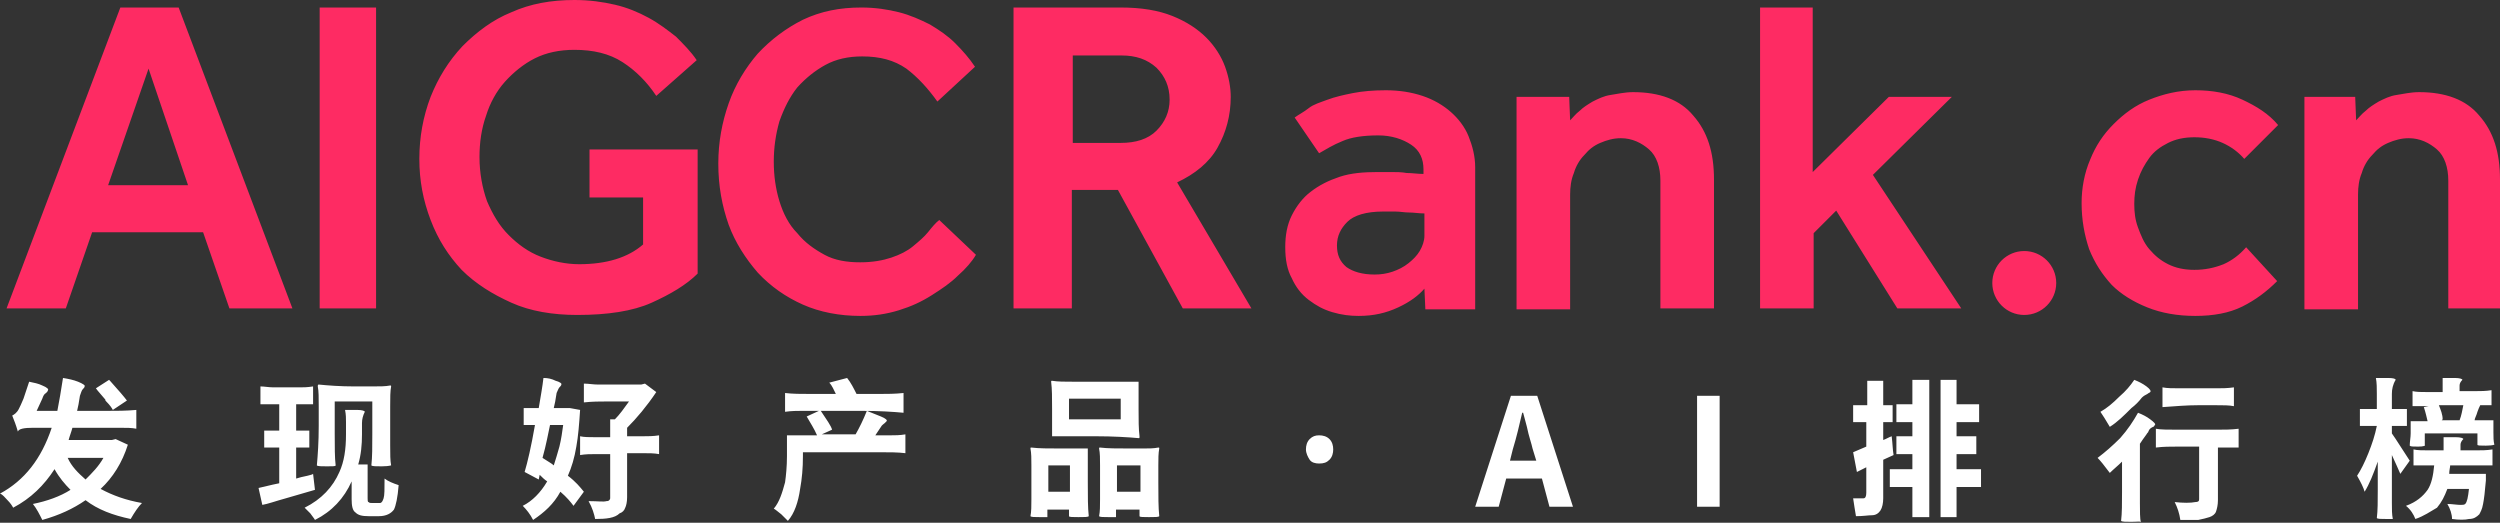 <svg xmlns="http://www.w3.org/2000/svg" xmlns:xlink="http://www.w3.org/1999/xlink" fill="none" version="1.1" width="114.777" height="24" viewBox="0 0 114.777 24"><rect x="0" y="0" width="114.777" height="24" fill="#333333" stroke="none"/><defs><clipPath id="master_svg0_704_8230/781_03358"><rect x="0" y="0" width="114.777" height="24" rx="0"/></clipPath></defs><g clip-path="url(#master_svg0_704_8230/781_03358)"><g><path d="M60.561,21.281C60.388,21.281,60.216,21.237,60.129,21.108C60.043,20.978,59.957,20.806,59.957,20.633C59.957,20.46,60,20.288,60.129,20.158C60.259,20.029,60.388,19.986,60.561,19.986C60.734,19.986,60.906,20.029,61.036,20.158C61.165,20.288,61.209,20.46,61.209,20.633C61.209,20.806,61.165,20.978,61.036,21.108C60.906,21.237,60.777,21.281,60.561,21.281ZM1.942,23.871C1.813,23.612,1.683,23.353,1.511,23.137C2.158,23.007,2.763,22.791,3.237,22.489C2.978,22.23,2.719,21.928,2.504,21.54C2.029,22.273,1.424,22.878,0.604,23.309C0.561,23.223,0.475,23.094,0.345,22.964C0.216,22.835,0.129,22.705,0,22.662C1.122,22.058,1.899,21.065,2.374,19.64L1.511,19.64C1.122,19.64,0.863,19.683,0.82,19.813C0.734,19.511,0.647,19.295,0.561,19.079C0.647,19.036,0.777,18.95,0.863,18.777C0.906,18.691,0.993,18.518,1.079,18.302C1.165,18.043,1.252,17.784,1.338,17.525C1.554,17.568,1.77,17.612,1.942,17.698C2.158,17.784,2.245,17.871,2.201,17.914C2.201,17.957,2.158,18,2.115,18.043C2.029,18.086,1.986,18.173,1.942,18.302C1.856,18.475,1.77,18.691,1.683,18.863L2.633,18.863C2.719,18.432,2.806,17.914,2.892,17.353C3.151,17.396,3.367,17.439,3.583,17.525C3.799,17.612,3.928,17.698,3.885,17.741C3.885,17.784,3.842,17.827,3.799,17.871C3.755,17.914,3.712,18.043,3.669,18.173C3.626,18.475,3.583,18.691,3.54,18.863L4.921,18.863C5.353,18.863,5.784,18.863,6.259,18.82C6.259,18.863,6.259,18.993,6.259,19.252Q6.259,19.511,6.259,19.683C6.043,19.64,5.827,19.64,5.525,19.64L4.791,19.64L3.324,19.64C3.281,19.813,3.194,20.029,3.151,20.201L5.137,20.201L5.309,20.158L5.87,20.417C5.612,21.237,5.18,21.928,4.619,22.446C5.18,22.748,5.784,22.964,6.518,23.094C6.345,23.266,6.173,23.525,6,23.827C5.18,23.655,4.489,23.396,3.928,22.964C3.367,23.353,2.719,23.655,1.942,23.871ZM3.928,22.014C4.23,21.712,4.532,21.41,4.748,21.022L3.928,21.022L3.108,21.022C3.281,21.41,3.583,21.712,3.928,22.014ZM5.18,18.82C5.137,18.734,5.05,18.604,4.878,18.432C4.835,18.389,4.835,18.389,4.835,18.345C4.662,18.13,4.489,17.957,4.403,17.827L5.007,17.439L5.05,17.482C5.439,17.914,5.698,18.216,5.827,18.389L5.18,18.82ZM12.043,23.18L11.87,22.403C12.086,22.36,12.389,22.273,12.82,22.187L12.82,20.547L12.475,20.547C12.345,20.547,12.216,20.547,12.13,20.547Q12.13,20.417,12.13,20.158Q12.13,19.899,12.13,19.77C12.216,19.77,12.345,19.77,12.475,19.77L12.82,19.77L12.82,18.561L12.389,18.561C12.259,18.561,12.13,18.561,11.957,18.561Q11.957,18.432,11.957,18.173C11.957,17.914,11.957,17.784,11.957,17.741C12.13,17.741,12.345,17.784,12.561,17.784L13.165,17.784L13.77,17.784C13.899,17.784,14.115,17.784,14.374,17.741Q14.374,17.871,14.374,18.173Q14.374,18.475,14.374,18.561C14.288,18.561,14.158,18.561,13.986,18.561L13.597,18.561L13.597,19.77L13.899,19.77C13.986,19.77,14.072,19.77,14.201,19.77Q14.201,19.899,14.201,20.158Q14.201,20.417,14.201,20.547C14.115,20.547,13.986,20.547,13.899,20.547L13.597,20.547L13.597,21.971C13.727,21.928,13.899,21.885,14.115,21.842C14.245,21.799,14.331,21.799,14.374,21.755L14.46,22.489C14.158,22.576,13.727,22.705,13.122,22.878C12.648,23.007,12.302,23.137,12.043,23.18ZM14.46,23.871C14.417,23.784,14.331,23.698,14.245,23.568C14.115,23.439,14.029,23.353,13.986,23.309C14.763,22.921,15.281,22.36,15.583,21.669C15.799,21.194,15.885,20.633,15.885,19.942L15.885,19.381C15.885,19.209,15.885,19.036,15.842,18.82C16.014,18.82,16.187,18.82,16.403,18.82C16.619,18.82,16.748,18.863,16.748,18.907C16.662,19.079,16.619,19.252,16.619,19.424L16.619,19.942C16.619,20.417,16.576,20.892,16.446,21.324L16.878,21.324L16.878,22.101L16.878,22.878C16.878,22.964,16.878,23.05,16.921,23.05C16.964,23.094,17.007,23.094,17.093,23.094L17.439,23.094C17.525,23.094,17.568,23.007,17.611,22.878C17.655,22.748,17.655,22.446,17.655,21.971C17.827,22.101,18.043,22.187,18.302,22.273C18.259,22.835,18.173,23.223,18.086,23.396C17.957,23.568,17.741,23.698,17.396,23.698L16.921,23.698C16.619,23.698,16.446,23.655,16.317,23.525C16.187,23.439,16.144,23.223,16.144,22.921L16.144,22.101C15.799,22.878,15.237,23.482,14.46,23.871ZM15.022,21.41C14.763,21.41,14.59,21.41,14.547,21.367C14.59,20.892,14.633,20.288,14.633,19.554L14.633,18.647C14.633,18.259,14.633,17.957,14.59,17.741C14.59,17.698,14.59,17.655,14.633,17.655C15.065,17.698,15.626,17.741,16.273,17.741L17.093,17.741C17.439,17.741,17.698,17.741,17.914,17.698C17.957,17.698,17.957,17.698,17.957,17.741C17.914,17.957,17.914,18.259,17.914,18.647L17.914,19.554L17.914,20.46C17.914,20.849,17.914,21.151,17.957,21.367Q17.784,21.41,17.525,21.41C17.266,21.41,17.093,21.41,17.05,21.367C17.093,20.978,17.093,20.504,17.093,19.899L17.093,18.432L15.367,18.432L15.367,19.899C15.367,20.504,15.367,21.022,15.41,21.367C15.41,21.41,15.281,21.41,15.022,21.41ZM67.727,23.266L69.367,18.173L70.576,18.173L71.396,20.719L72.216,23.266L71.137,23.266L70.791,21.971L69.151,21.971L68.806,23.266L67.727,23.266ZM69.324,21.151L69.928,21.151L70.532,21.151L70.36,20.59C70.317,20.374,70.187,20.029,70.101,19.597C70.014,19.295,69.971,19.079,69.928,18.95L69.885,18.95C69.755,19.511,69.626,20.072,69.453,20.633L69.324,21.151ZM24.475,23.871C24.345,23.612,24.173,23.396,24,23.223C24.432,23.007,24.82,22.619,25.122,22.101C24.993,22.014,24.907,21.928,24.777,21.799L24.734,22.014L24.086,21.669C24.216,21.237,24.389,20.504,24.561,19.511L24.302,19.511C24.259,19.511,24.13,19.511,24.043,19.511Q24.043,19.381,24.043,19.122Q24.043,18.863,24.043,18.734C24.173,18.734,24.259,18.734,24.389,18.734L24.734,18.734C24.82,18.216,24.907,17.741,24.95,17.353C25.166,17.353,25.338,17.396,25.511,17.482C25.683,17.525,25.813,17.612,25.77,17.655C25.77,17.698,25.727,17.741,25.683,17.784C25.64,17.827,25.597,17.957,25.554,18.043C25.511,18.345,25.468,18.561,25.424,18.734L26.029,18.734L26.158,18.734L26.633,18.82C26.59,19.468,26.547,20.029,26.46,20.504C26.374,21.022,26.245,21.453,26.072,21.842C26.417,22.101,26.633,22.36,26.806,22.576L26.331,23.223C26.201,23.05,26.029,22.835,25.727,22.576C25.424,23.137,24.993,23.525,24.475,23.871ZM25.424,21.367C25.511,21.108,25.597,20.806,25.683,20.504C25.77,20.158,25.813,19.813,25.856,19.511L25.252,19.511C25.166,19.899,25.079,20.417,24.907,21.022C25.166,21.194,25.338,21.281,25.424,21.367ZM27.324,23.827C27.281,23.612,27.194,23.309,27.022,23.007C27.453,23.007,27.712,23.05,27.842,23.007C27.885,23.007,27.928,23.007,27.971,22.964Q28.014,22.921,28.014,22.878L28.014,20.849L27.324,20.849C27.108,20.849,26.892,20.849,26.633,20.892Q26.633,20.719,26.633,20.46C26.633,20.201,26.633,20.072,26.633,20.029C26.806,20.072,27.065,20.072,27.324,20.072L28.014,20.072L28.014,19.252L28.23,19.252C28.446,19.036,28.662,18.734,28.878,18.432L27.842,18.432C27.54,18.432,27.194,18.432,26.806,18.475C26.806,18.432,26.806,18.302,26.806,18.043C26.806,17.784,26.806,17.655,26.806,17.612C27.022,17.612,27.237,17.655,27.453,17.655L28.101,17.655L29.439,17.655L29.611,17.612L30.13,18C29.698,18.647,29.223,19.209,28.791,19.64L28.791,20.029L29.525,20.029C29.741,20.029,30,20.029,30.259,19.986Q30.259,20.158,30.259,20.417C30.259,20.676,30.259,20.806,30.259,20.849C30.043,20.806,29.784,20.806,29.525,20.806L28.791,20.806L28.791,22.835C28.791,23.05,28.748,23.223,28.705,23.309C28.662,23.439,28.576,23.525,28.446,23.568C28.23,23.784,27.842,23.827,27.324,23.827ZM36.173,23.914C36.086,23.827,36,23.741,35.87,23.612C35.698,23.482,35.611,23.396,35.525,23.353C35.784,23.05,35.914,22.619,36.043,22.144C36.086,21.842,36.13,21.41,36.13,20.935L36.13,19.986L37.511,19.986C37.381,19.683,37.209,19.424,37.036,19.122L37.597,18.863L36.82,18.863C36.604,18.863,36.345,18.863,36.043,18.906Q36.043,18.734,36.043,18.475Q36.043,18.216,36.043,18.043C36.389,18.086,36.777,18.086,37.209,18.086L38.374,18.086C38.288,17.914,38.201,17.698,38.072,17.568L38.892,17.353C39.065,17.568,39.194,17.827,39.324,18.086L40.403,18.086C40.705,18.086,41.093,18.086,41.482,18.043C41.482,18.086,41.482,18.216,41.482,18.475C41.482,18.734,41.482,18.906,41.482,18.95C41.007,18.906,40.36,18.863,39.583,18.863L37.683,18.863C37.942,19.252,38.158,19.554,38.201,19.727L37.727,19.942L39.281,19.942C39.453,19.64,39.626,19.295,39.798,18.863C40.014,18.95,40.23,19.036,40.446,19.122C40.662,19.209,40.748,19.295,40.705,19.338C40.662,19.381,40.662,19.381,40.619,19.424C40.575,19.468,40.489,19.511,40.446,19.597C40.36,19.727,40.273,19.856,40.187,19.986L40.878,19.986C41.093,19.986,41.309,19.986,41.568,19.942Q41.568,20.115,41.568,20.374Q41.568,20.633,41.568,20.806C41.223,20.763,40.834,20.763,40.403,20.763L39.237,20.763L36.863,20.763L36.863,20.935C36.863,21.496,36.82,21.971,36.734,22.446C36.648,23.05,36.475,23.568,36.173,23.914ZM47.741,23.741C47.482,23.741,47.352,23.741,47.309,23.698C47.352,23.482,47.352,23.223,47.352,22.921L47.352,22.144L47.352,21.367C47.352,21.065,47.352,20.806,47.309,20.59C47.309,20.547,47.309,20.547,47.352,20.547C47.698,20.59,48.13,20.59,48.647,20.59L49.942,20.59L49.942,22.144C49.942,22.791,49.942,23.309,49.986,23.698C49.942,23.741,49.813,23.741,49.511,23.741C49.252,23.741,49.079,23.741,49.079,23.698L49.079,23.655Q49.079,23.612,49.079,23.568L49.079,23.396L48.086,23.396L48.086,23.568C48.086,23.612,48.086,23.612,48.086,23.655C48.086,23.698,48.086,23.698,48.086,23.741C48.13,23.741,48,23.741,47.741,23.741ZM48.13,22.576L49.122,22.576L49.122,21.971L49.122,21.367L48.13,21.367L48.13,22.576ZM52.273,20.115C51.798,20.072,51.108,20.029,50.288,20.029L48.302,20.029L48.302,18.777C48.302,18.259,48.302,17.871,48.259,17.525C48.259,17.482,48.259,17.482,48.302,17.482C48.561,17.525,48.863,17.525,49.295,17.525L50.288,17.525L52.273,17.525L52.273,18.777C52.273,19.295,52.273,19.683,52.316,20.029C52.316,20.115,52.316,20.115,52.273,20.115ZM49.079,19.252L50.245,19.252L51.453,19.252L51.453,18.302L49.079,18.302L49.079,19.252ZM50.892,23.741C50.633,23.741,50.504,23.741,50.46,23.698C50.504,23.482,50.504,23.223,50.504,22.921L50.504,22.144L50.504,21.367C50.504,21.065,50.504,20.806,50.46,20.59C50.46,20.547,50.46,20.547,50.504,20.547C50.849,20.59,51.281,20.59,51.842,20.59L52.532,20.59C52.748,20.59,52.964,20.59,53.18,20.547C53.223,20.547,53.223,20.547,53.223,20.59C53.18,20.806,53.18,21.065,53.18,21.367L53.18,22.144C53.18,22.791,53.18,23.309,53.223,23.698C53.18,23.741,53.05,23.741,52.748,23.741C52.489,23.741,52.316,23.741,52.316,23.698L52.316,23.655Q52.316,23.612,52.316,23.568L52.316,23.396L51.237,23.396L51.237,23.568C51.237,23.612,51.237,23.612,51.237,23.655C51.237,23.698,51.237,23.698,51.237,23.741C51.281,23.741,51.151,23.741,50.892,23.741ZM51.281,22.576L52.36,22.576L52.36,21.367L51.281,21.367L51.281,21.971L51.281,22.576ZM97.856,23.957C97.597,23.957,97.424,23.957,97.381,23.914C97.424,23.568,97.424,23.094,97.424,22.576L97.424,21.194C97.252,21.367,97.036,21.54,96.863,21.712C96.604,21.367,96.432,21.151,96.302,21.022C96.647,20.763,96.993,20.46,97.338,20.115C97.683,19.727,97.942,19.338,98.158,18.95C98.374,19.036,98.547,19.122,98.719,19.252C98.892,19.381,98.978,19.468,98.935,19.511C98.892,19.554,98.892,19.597,98.849,19.597C98.763,19.64,98.676,19.684,98.633,19.813C98.633,19.856,98.59,19.856,98.547,19.942C98.417,20.115,98.331,20.245,98.245,20.374L98.245,22.187L98.245,23.094C98.245,23.482,98.245,23.784,98.288,24C98.288,23.914,98.158,23.957,97.856,23.957ZM96.863,19.597C96.691,19.295,96.518,19.036,96.432,18.907C96.734,18.734,96.993,18.518,97.295,18.216C97.597,17.957,97.813,17.698,97.986,17.439C98.201,17.525,98.374,17.612,98.547,17.741C98.719,17.871,98.763,17.957,98.719,18C98.676,18.043,98.633,18.043,98.59,18.086C98.504,18.13,98.417,18.173,98.331,18.259C98.201,18.432,98.029,18.604,97.856,18.734C97.511,19.079,97.209,19.381,96.863,19.597ZM100.101,23.871C100.057,23.568,99.971,23.309,99.842,23.05C100.23,23.094,100.575,23.094,100.791,23.05C100.921,23.05,100.964,23.007,100.964,22.921L100.964,20.504L99.971,20.504C99.626,20.504,99.324,20.504,98.978,20.547C98.978,20.504,98.978,20.374,98.978,20.115C98.978,19.856,98.978,19.727,98.978,19.684C99.194,19.727,99.54,19.727,99.928,19.727L100.878,19.727L101.827,19.727C102.129,19.727,102.432,19.727,102.777,19.684Q102.777,19.856,102.777,20.115C102.777,20.374,102.777,20.504,102.777,20.547C102.647,20.547,102.518,20.547,102.302,20.547L101.827,20.547L101.827,22.964C101.827,23.18,101.784,23.353,101.741,23.482C101.698,23.612,101.568,23.698,101.439,23.741C101.309,23.784,101.137,23.827,100.921,23.871C100.705,23.871,100.446,23.871,100.101,23.871ZM99.281,18.691C99.281,18.648,99.281,18.518,99.281,18.216Q99.281,17.957,99.281,17.784C99.496,17.827,99.755,17.827,100.101,17.827L100.921,17.827L101.741,17.827C102,17.827,102.259,17.827,102.561,17.784Q102.561,17.957,102.561,18.216C102.561,18.475,102.561,18.604,102.561,18.648C102.345,18.604,102.086,18.604,101.741,18.604L100.921,18.604C100.403,18.604,99.885,18.648,99.281,18.691ZM77.914,23.266L77.914,18.173L78.95,18.173L78.95,20.719L78.95,23.266L77.914,23.266ZM109.554,23.827C109.295,23.827,109.165,23.827,109.122,23.784C109.165,23.439,109.165,23.007,109.165,22.489L109.165,21.194C108.95,21.799,108.777,22.23,108.561,22.576C108.518,22.403,108.388,22.144,108.216,21.842C108.388,21.583,108.561,21.237,108.734,20.806C108.906,20.374,109.036,19.986,109.122,19.554L108.734,19.554C108.604,19.554,108.475,19.554,108.345,19.554Q108.345,19.424,108.345,19.165Q108.345,18.906,108.345,18.777C108.432,18.777,108.561,18.777,108.734,18.777L109.122,18.777L109.122,18.086C109.122,17.827,109.122,17.568,109.079,17.353C109.252,17.353,109.468,17.353,109.64,17.353C109.899,17.353,109.986,17.396,109.986,17.439C109.856,17.655,109.813,17.871,109.813,18.086L109.813,18.777L110.158,18.777C110.244,18.777,110.331,18.777,110.503,18.777Q110.503,18.906,110.503,19.165Q110.503,19.424,110.503,19.554C110.374,19.554,110.288,19.554,110.158,19.554L109.813,19.554L109.813,19.899C110.029,20.201,110.288,20.633,110.633,21.151L110.201,21.755C110.115,21.54,109.986,21.281,109.813,20.892L109.813,22.36L109.813,23.094C109.813,23.396,109.813,23.612,109.856,23.827C109.942,23.827,109.77,23.827,109.554,23.827ZM110.892,23.827C110.806,23.612,110.676,23.396,110.46,23.223C110.935,23.05,111.237,22.791,111.453,22.489C111.626,22.23,111.712,21.842,111.755,21.367L111.28,21.367C111.108,21.367,110.978,21.367,110.806,21.367Q110.806,21.237,110.806,21.022C110.806,20.806,110.806,20.676,110.806,20.633C110.978,20.676,111.237,20.676,111.496,20.676L112.187,20.676L112.187,20.374C112.187,20.288,112.187,20.201,112.187,20.072C112.36,20.072,112.532,20.072,112.748,20.072C112.964,20.072,113.093,20.115,113.093,20.158C113.007,20.245,112.964,20.331,112.964,20.417L112.964,20.676L113.698,20.676C113.914,20.676,114.173,20.676,114.432,20.633Q114.432,20.763,114.432,21.022Q114.432,21.281,114.432,21.367C114.302,21.367,114.173,21.367,113.957,21.367L113.482,21.367L112.489,21.367C112.489,21.453,112.446,21.583,112.446,21.755L114.129,21.755C114.129,21.842,114.129,21.928,114.129,22.058C114.086,22.576,114.043,22.921,114,23.137C113.957,23.396,113.87,23.525,113.827,23.612C113.698,23.741,113.568,23.827,113.352,23.827C113.18,23.871,112.878,23.871,112.575,23.827C112.575,23.612,112.489,23.353,112.36,23.137C112.575,23.137,112.791,23.18,112.964,23.18C113.05,23.18,113.137,23.18,113.18,23.137C113.266,23.05,113.309,22.835,113.352,22.446L112.36,22.446C112.23,22.791,112.101,23.05,111.885,23.309C111.583,23.482,111.28,23.698,110.892,23.827ZM111.021,20.504C110.762,20.504,110.676,20.504,110.633,20.46C110.633,20.288,110.676,20.072,110.676,19.899L110.676,19.338L111.453,19.338C111.41,19.165,111.367,18.95,111.28,18.691L111.496,18.647L111.108,18.647C110.978,18.647,110.849,18.647,110.762,18.647Q110.762,18.518,110.762,18.302Q110.762,18.086,110.762,17.957C110.935,18,111.194,18,111.453,18L112.144,18L112.144,17.698C112.144,17.612,112.144,17.482,112.144,17.353C112.316,17.353,112.489,17.353,112.705,17.353C112.921,17.353,113.05,17.396,113.05,17.439C112.964,17.525,112.921,17.612,112.921,17.698L112.921,17.957L113.655,17.957C113.87,17.957,114.129,17.957,114.388,17.914Q114.388,18.043,114.388,18.259Q114.388,18.475,114.388,18.604C114.302,18.604,114.216,18.604,114.129,18.604L113.87,18.604C113.827,18.691,113.784,18.777,113.741,18.907C113.698,19.079,113.611,19.209,113.611,19.295L114.475,19.295L114.475,19.856C114.475,20.072,114.475,20.245,114.518,20.417Q114.388,20.46,114.129,20.46C113.87,20.46,113.741,20.46,113.741,20.417C113.741,20.331,113.741,20.245,113.741,20.158L113.741,19.899L112.532,19.899L111.324,19.899L111.324,20.158C111.324,20.245,111.324,20.331,111.324,20.417C111.367,20.46,111.28,20.504,111.021,20.504ZM112.101,19.295L112.921,19.295C113.007,19.079,113.05,18.82,113.093,18.604L112.532,18.604L111.971,18.604C112.057,18.82,112.144,19.036,112.144,19.252L112.101,19.295ZM85.122,18.604L85.727,18.604L85.727,17.482L86.46,17.482L86.46,18.604L86.892,18.604L86.892,19.381L86.46,19.381L86.46,20.201C86.59,20.158,86.719,20.072,86.849,20.029C86.892,20.374,86.892,20.633,86.935,20.892L86.46,21.108L86.46,22.878C86.46,23.094,86.417,23.309,86.331,23.439C86.245,23.568,86.115,23.655,85.942,23.655C85.77,23.655,85.554,23.698,85.209,23.698C85.165,23.439,85.122,23.18,85.079,22.878L85.554,22.878C85.64,22.878,85.683,22.791,85.683,22.619L85.683,21.453L85.252,21.669L85.079,20.763L85.683,20.504L85.683,19.381L85.079,19.381L85.079,18.604L85.122,18.604ZM86.763,21.54L87.799,21.54L87.799,20.849L87.065,20.849L87.065,20.029L87.799,20.029L87.799,19.381L87.065,19.381L87.065,18.561L87.799,18.561L87.799,17.439L88.575,17.439L88.575,23.741L87.799,23.741L87.799,22.36L86.763,22.36L86.763,21.54ZM89.093,17.439L89.827,17.439L89.827,18.561L90.863,18.561L90.863,19.381L89.827,19.381L89.827,20.029L90.734,20.029L90.734,20.849L89.827,20.849L89.827,21.54L90.95,21.54L90.95,22.36L89.827,22.36L89.827,23.741L89.093,23.741L89.093,17.439Z" fill="#FFFFFF" fill-opacity="1" style="mix-blend-mode:passthrough"/></g><g><path d="M65.396,13.252C65.137,13.554,64.748,13.856,64.187,14.115C63.626,14.374,63.065,14.504,62.374,14.504C61.986,14.504,61.597,14.46,61.165,14.331C60.734,14.201,60.432,14.029,60.086,13.77C59.741,13.511,59.482,13.165,59.309,12.777C59.094,12.389,59.007,11.914,59.007,11.352C59.007,10.791,59.094,10.316,59.309,9.885C59.525,9.453,59.827,9.065,60.173,8.806C60.561,8.504,60.993,8.288,61.511,8.115C62.029,7.942,62.633,7.899,63.237,7.899C63.41,7.899,63.626,7.899,63.885,7.899C64.101,7.899,64.36,7.899,64.576,7.942C64.835,7.942,65.094,7.986,65.353,7.986L65.353,7.77C65.353,7.295,65.18,6.906,64.791,6.647C64.403,6.388,63.885,6.216,63.281,6.216C62.59,6.216,62.029,6.302,61.64,6.475C61.209,6.647,60.863,6.863,60.561,7.036L59.439,5.396C59.612,5.266,59.871,5.137,60.086,4.964C60.302,4.791,60.604,4.705,60.95,4.576C61.295,4.446,61.683,4.36,62.115,4.273C62.547,4.187,63.065,4.144,63.626,4.144C64.23,4.144,64.791,4.23,65.309,4.403C65.827,4.576,66.259,4.835,66.604,5.137C66.95,5.439,67.252,5.827,67.424,6.259C67.597,6.691,67.727,7.165,67.727,7.683L67.727,14.201L65.439,14.201L65.396,13.252ZM65.396,9.799C65.137,9.799,64.921,9.755,64.662,9.755C64.489,9.755,64.273,9.712,64.058,9.712C63.842,9.712,63.669,9.712,63.496,9.712C62.719,9.712,62.158,9.885,61.856,10.187C61.554,10.489,61.381,10.835,61.381,11.266C61.381,11.698,61.511,12,61.813,12.259C62.115,12.475,62.547,12.604,63.108,12.604C63.41,12.604,63.669,12.561,63.928,12.475C64.187,12.388,64.446,12.259,64.662,12.086C64.878,11.914,65.05,11.741,65.18,11.525C65.309,11.309,65.396,11.05,65.396,10.835L65.396,9.799ZM5.525,0.345L8.202,0.345L13.425,14.158L10.532,14.158L9.324,10.662L4.23,10.662L3.022,14.158L0.302,14.158L5.525,0.345ZM8.633,8.504L6.82,3.151L4.964,8.504L8.633,8.504ZM14.676,0.345L17.266,0.345L17.266,14.158L14.676,14.158L14.676,0.345ZM27.065,6.863L32.029,6.863L32.029,12.561C31.511,13.079,30.777,13.511,29.914,13.899C29.05,14.288,27.885,14.46,26.504,14.46C25.381,14.46,24.345,14.288,23.482,13.899C22.619,13.511,21.842,13.036,21.194,12.389C20.59,11.741,20.115,11.007,19.77,10.101C19.425,9.194,19.252,8.288,19.252,7.295C19.252,6.302,19.425,5.353,19.77,4.446C20.115,3.583,20.59,2.806,21.237,2.115C21.885,1.468,22.619,0.906,23.482,0.561C24.345,0.173,25.295,0,26.374,0C27.065,0,27.669,0.086,28.23,0.216C28.791,0.345,29.309,0.561,29.784,0.82C30.259,1.079,30.648,1.381,31.036,1.683C31.381,2.029,31.727,2.374,31.986,2.763L30.13,4.403C29.698,3.755,29.18,3.237,28.576,2.849C27.971,2.46,27.237,2.288,26.374,2.288C25.684,2.288,25.079,2.417,24.561,2.676C24.043,2.935,23.568,3.324,23.18,3.755C22.791,4.187,22.489,4.748,22.317,5.309C22.101,5.914,22.014,6.561,22.014,7.209C22.014,7.942,22.144,8.633,22.36,9.237C22.619,9.842,22.921,10.36,23.353,10.791C23.784,11.223,24.259,11.568,24.82,11.784C25.381,12,25.986,12.13,26.59,12.13C27.842,12.13,28.835,11.827,29.525,11.223L29.525,9.065L27.065,9.065L27.065,6.863ZM44.806,11.698C44.633,12,44.331,12.345,43.986,12.648C43.64,12.993,43.252,13.252,42.777,13.554C42.302,13.856,41.827,14.072,41.266,14.245C40.705,14.417,40.144,14.504,39.496,14.504C38.547,14.504,37.64,14.331,36.863,13.986C36.086,13.64,35.396,13.165,34.791,12.518C34.23,11.87,33.755,11.137,33.453,10.317C33.151,9.453,32.978,8.547,32.978,7.511C32.978,6.518,33.151,5.612,33.453,4.748C33.755,3.885,34.23,3.108,34.791,2.46C35.396,1.813,36.086,1.295,36.863,0.906C37.684,0.518,38.547,0.345,39.54,0.345C40.187,0.345,40.748,0.432,41.266,0.561C41.784,0.691,42.259,0.906,42.691,1.122C43.122,1.381,43.511,1.64,43.856,1.986C44.201,2.331,44.504,2.676,44.763,3.065L43.036,4.662C42.604,4.058,42.13,3.54,41.612,3.151C41.05,2.763,40.403,2.59,39.583,2.59C38.935,2.59,38.374,2.719,37.899,2.978C37.425,3.237,36.993,3.583,36.604,4.014C36.259,4.446,36,4.964,35.784,5.568C35.612,6.173,35.525,6.777,35.525,7.424C35.525,8.072,35.612,8.676,35.784,9.237C35.957,9.799,36.216,10.317,36.604,10.705C36.95,11.137,37.381,11.439,37.856,11.698C38.331,11.957,38.892,12.043,39.496,12.043C40.058,12.043,40.532,11.957,40.921,11.827C41.309,11.698,41.655,11.525,41.914,11.309C42.173,11.094,42.432,10.878,42.604,10.662C42.777,10.446,42.95,10.23,43.122,10.101L44.806,11.698ZM46.576,0.345L51.453,0.345C52.403,0.345,53.18,0.475,53.827,0.734C54.475,0.993,54.993,1.338,55.381,1.727C55.77,2.115,56.072,2.59,56.245,3.065C56.417,3.54,56.504,4.014,56.504,4.446C56.504,5.309,56.288,6.086,55.899,6.777C55.511,7.468,54.863,7.986,54.043,8.374L57.453,14.158L54.302,14.158L51.324,8.719L49.209,8.719L49.209,14.158L46.532,14.158L46.532,0.345L46.576,0.345ZM51.453,6.561C52.144,6.561,52.705,6.388,53.094,6C53.482,5.611,53.698,5.137,53.698,4.576C53.698,3.971,53.482,3.496,53.094,3.108C52.662,2.719,52.144,2.547,51.496,2.547L49.252,2.547L49.252,6.561L51.453,6.561ZM104.546,12.906C104.072,13.381,103.554,13.77,102.949,14.072C102.345,14.374,101.611,14.504,100.791,14.504C99.971,14.504,99.237,14.374,98.59,14.115C97.942,13.856,97.381,13.511,96.95,13.079C96.518,12.604,96.173,12.086,95.914,11.439C95.698,10.791,95.568,10.101,95.568,9.324C95.568,8.633,95.698,7.942,95.957,7.338C96.216,6.691,96.561,6.173,97.036,5.698C97.511,5.223,98.029,4.835,98.676,4.576C99.324,4.317,100.014,4.144,100.791,4.144C101.568,4.144,102.302,4.273,102.949,4.576C103.597,4.878,104.158,5.223,104.59,5.741L103.036,7.295C102.777,6.993,102.431,6.734,102.043,6.561C101.654,6.388,101.223,6.302,100.748,6.302C100.273,6.302,99.885,6.388,99.54,6.561C99.194,6.734,98.892,6.95,98.676,7.252C98.46,7.554,98.288,7.856,98.158,8.245C98.029,8.633,97.986,8.978,97.986,9.367C97.986,9.755,98.029,10.101,98.158,10.446C98.288,10.791,98.417,11.137,98.676,11.439C98.935,11.741,99.194,11.957,99.54,12.13C99.885,12.302,100.273,12.389,100.748,12.389C101.223,12.389,101.654,12.302,102.086,12.13C102.475,11.957,102.82,11.698,103.122,11.352L104.546,12.906ZM69.712,4.446L72.043,4.446L72.086,5.525C72.216,5.396,72.345,5.223,72.518,5.093C72.691,4.921,72.906,4.791,73.122,4.662C73.381,4.532,73.64,4.403,73.942,4.36C74.245,4.316,74.59,4.23,74.978,4.23C76.187,4.23,77.137,4.575,77.741,5.309C78.389,6.043,78.691,6.993,78.691,8.245L78.691,14.158L76.23,14.158L76.23,8.288C76.23,7.683,76.058,7.165,75.712,6.863C75.367,6.561,74.935,6.345,74.417,6.345C74.072,6.345,73.77,6.432,73.468,6.561C73.165,6.691,72.95,6.863,72.734,7.122C72.518,7.338,72.345,7.64,72.259,7.942C72.13,8.245,72.086,8.59,72.086,8.935L72.086,14.201L69.626,14.201L69.626,4.446L69.712,4.446ZM80.763,0.345L83.223,0.345L83.223,7.899L86.719,4.446L89.612,4.446L85.986,8.029L90.043,14.158L87.108,14.158L84.302,9.669L83.266,10.705L83.266,14.158L80.806,14.158L80.806,0.345L80.763,0.345ZM105.798,4.446L108.129,4.446L108.172,5.525C108.302,5.396,108.431,5.223,108.604,5.093C108.777,4.921,108.993,4.791,109.208,4.662C109.467,4.532,109.726,4.403,110.028,4.36C110.331,4.316,110.676,4.23,111.064,4.23C112.273,4.23,113.223,4.575,113.827,5.309C114.475,6.043,114.777,6.993,114.777,8.245L114.777,14.158L112.403,14.158L112.403,8.288C112.403,7.683,112.23,7.165,111.885,6.863C111.539,6.561,111.108,6.345,110.59,6.345C110.244,6.345,109.942,6.432,109.64,6.561C109.338,6.691,109.122,6.863,108.906,7.122C108.69,7.338,108.518,7.64,108.431,7.942C108.302,8.245,108.259,8.59,108.259,8.935L108.259,14.201L105.798,14.201L105.798,4.446ZM94.403,12.993C94.403,13.803,93.746,14.46,92.935,14.46C92.125,14.46,91.468,13.803,91.468,12.993C91.468,12.182,92.125,11.525,92.935,11.525C93.746,11.525,94.403,12.182,94.403,12.993Z" fill="#FE2B63" fill-opacity="1" style="mix-blend-mode:passthrough"/></g></g></svg>